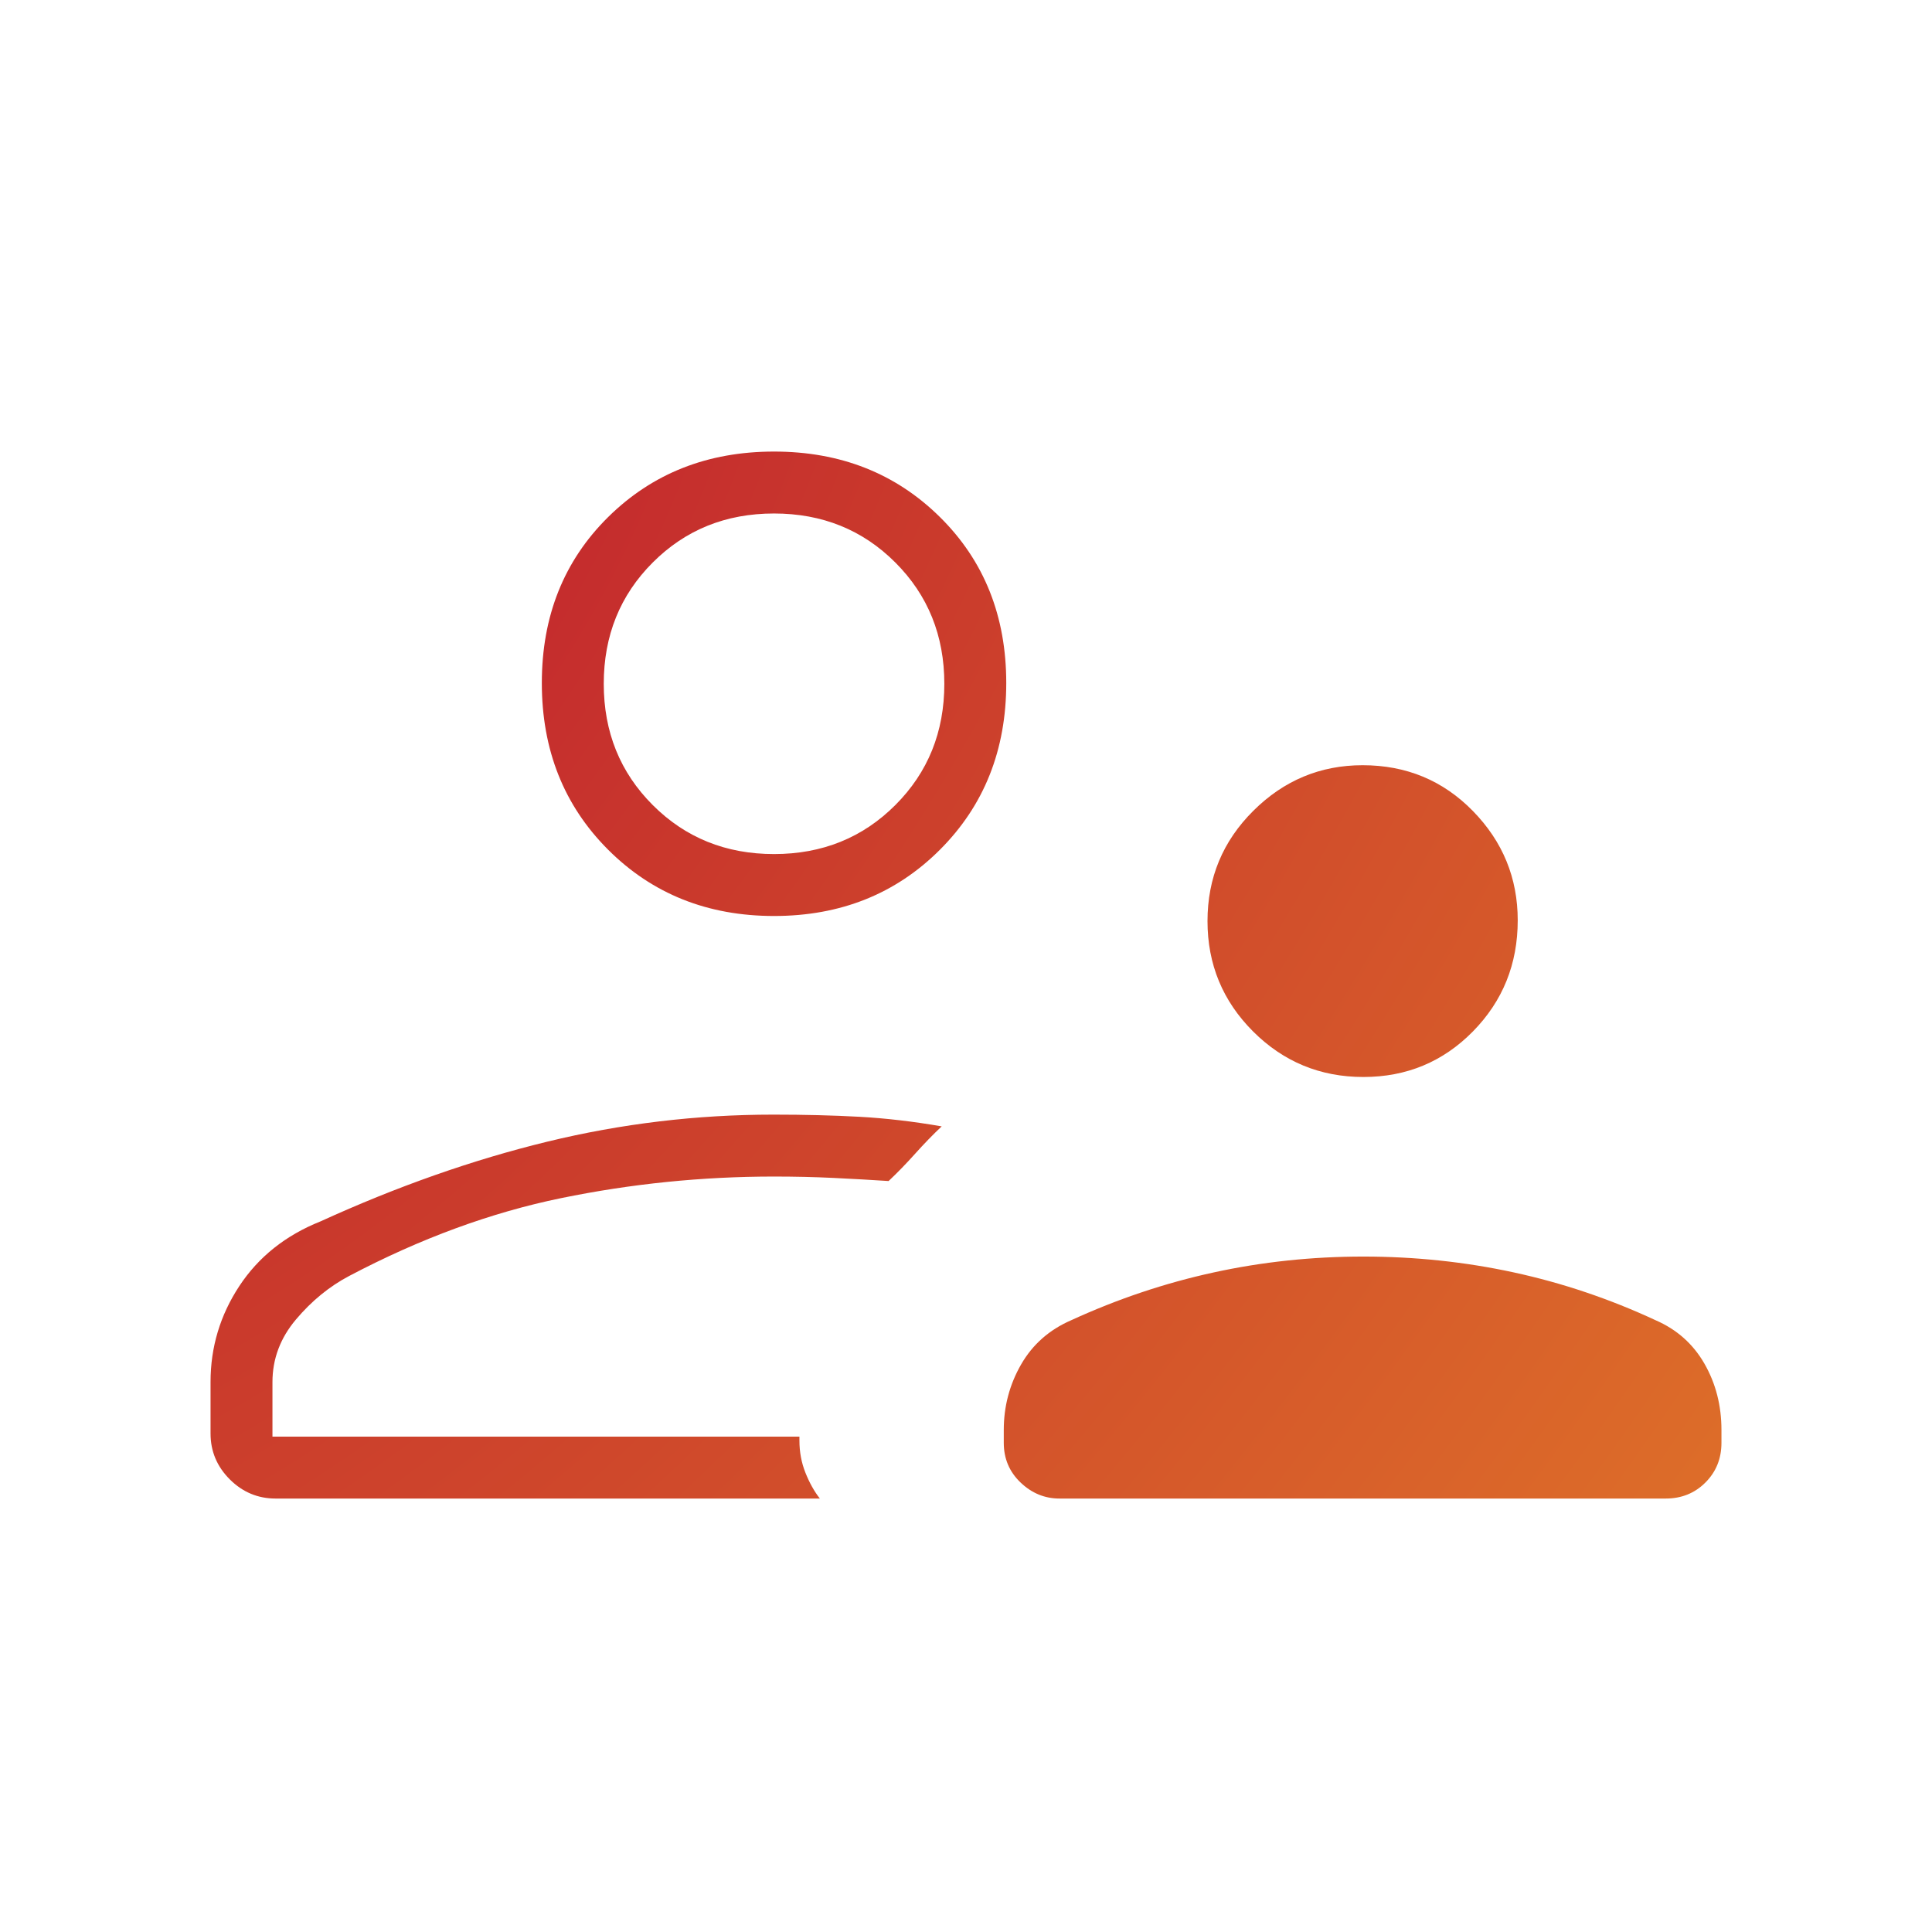 <svg width="225" height="225" viewBox="0 0 225 225" fill="none" xmlns="http://www.w3.org/2000/svg">
<mask id="mask0_20615_2527" style="mask-type:alpha" maskUnits="userSpaceOnUse" x="0" y="0" width="225" height="225">
<rect width="225" height="225" fill="#D9D9D9"/>
</mask>
<g mask="url(#mask0_20615_2527)">
<path d="M158.78 125.426C153.753 125.426 149.471 123.657 145.931 120.12C142.394 116.581 140.625 112.298 140.625 107.271C140.625 102.245 142.404 97.963 145.962 94.425C149.52 90.886 153.763 89.117 158.691 89.117C163.777 89.117 168.059 90.895 171.537 94.453C175.015 98.011 176.754 102.254 176.754 107.182C176.754 112.268 175.015 116.581 171.537 120.12C168.059 123.657 163.806 125.426 158.78 125.426ZM116.899 168.028V166.533C116.899 163.797 117.568 161.26 118.906 158.923C120.245 156.585 122.196 154.861 124.76 153.75C130.145 151.28 135.664 149.427 141.319 148.193C146.974 146.957 152.794 146.339 158.78 146.339C164.766 146.339 170.596 146.952 176.269 148.179C181.941 149.406 187.452 151.263 192.802 153.75C195.281 154.825 197.181 156.515 198.502 158.82C199.821 161.124 200.48 163.695 200.48 166.533V168.028C200.48 169.867 199.858 171.409 198.614 172.652C197.371 173.898 195.829 174.52 193.99 174.52H123.389C121.667 174.52 120.156 173.898 118.854 172.652C117.551 171.409 116.899 169.867 116.899 168.028ZM90.145 106.676C82.411 106.676 75.97 104.102 70.821 98.956C65.674 93.809 63.101 87.338 63.101 79.542C63.101 71.749 65.674 65.308 70.821 60.22C75.97 55.133 82.411 52.589 90.145 52.589C97.88 52.589 104.321 55.133 109.467 60.22C114.614 65.308 117.188 71.749 117.188 79.542C117.188 87.338 114.614 93.809 109.467 98.956C104.321 104.102 97.88 106.676 90.145 106.676ZM24.52 160.941C24.52 156.891 25.638 153.168 27.872 149.773C30.108 146.379 33.256 143.87 37.315 142.247C46.273 138.161 55.073 135.066 63.715 132.963C72.357 130.86 81.144 129.809 90.075 129.809C93.678 129.809 97.013 129.892 100.078 130.059C103.144 130.228 106.341 130.601 109.669 131.177C108.639 132.148 107.609 133.209 106.578 134.36C105.546 135.51 104.516 136.571 103.486 137.543C101.455 137.41 99.328 137.29 97.104 137.182C94.881 137.074 92.561 137.02 90.145 137.02C81.774 137.02 73.506 137.859 65.342 139.535C57.178 141.212 48.955 144.231 40.674 148.594C38.366 149.808 36.299 151.497 34.472 153.661C32.644 155.823 31.73 158.257 31.73 160.962V167.309H93.101V167.773C93.101 169.099 93.335 170.347 93.802 171.516C94.269 172.686 94.828 173.688 95.48 174.52H32.091C30.027 174.52 28.249 173.774 26.756 172.282C25.266 170.79 24.52 169.012 24.52 166.948V160.941ZM90.145 99.464C95.758 99.464 100.466 97.562 104.269 93.759C108.074 89.955 109.976 85.246 109.976 79.634C109.976 74.021 108.074 69.312 104.269 65.508C100.466 61.703 95.758 59.801 90.145 59.801C84.531 59.801 79.823 61.703 76.02 65.508C72.215 69.312 70.313 74.021 70.313 79.634C70.313 85.246 72.215 89.955 76.02 93.759C79.823 97.562 84.531 99.464 90.145 99.464Z" fill="url(#paint0_radial_20615_2527)"/>
</g>
<defs>
<radialGradient id="paint0_radial_20615_2527" cx="0" cy="0" r="1" gradientUnits="userSpaceOnUse" gradientTransform="translate(24.52 52.589) rotate(34.72) scale(214.077 356.808)">
<stop stop-color="#BF1D2E"/>
<stop offset="1" stop-color="#DD6D29"/>
</radialGradient>
</defs>
</svg>
